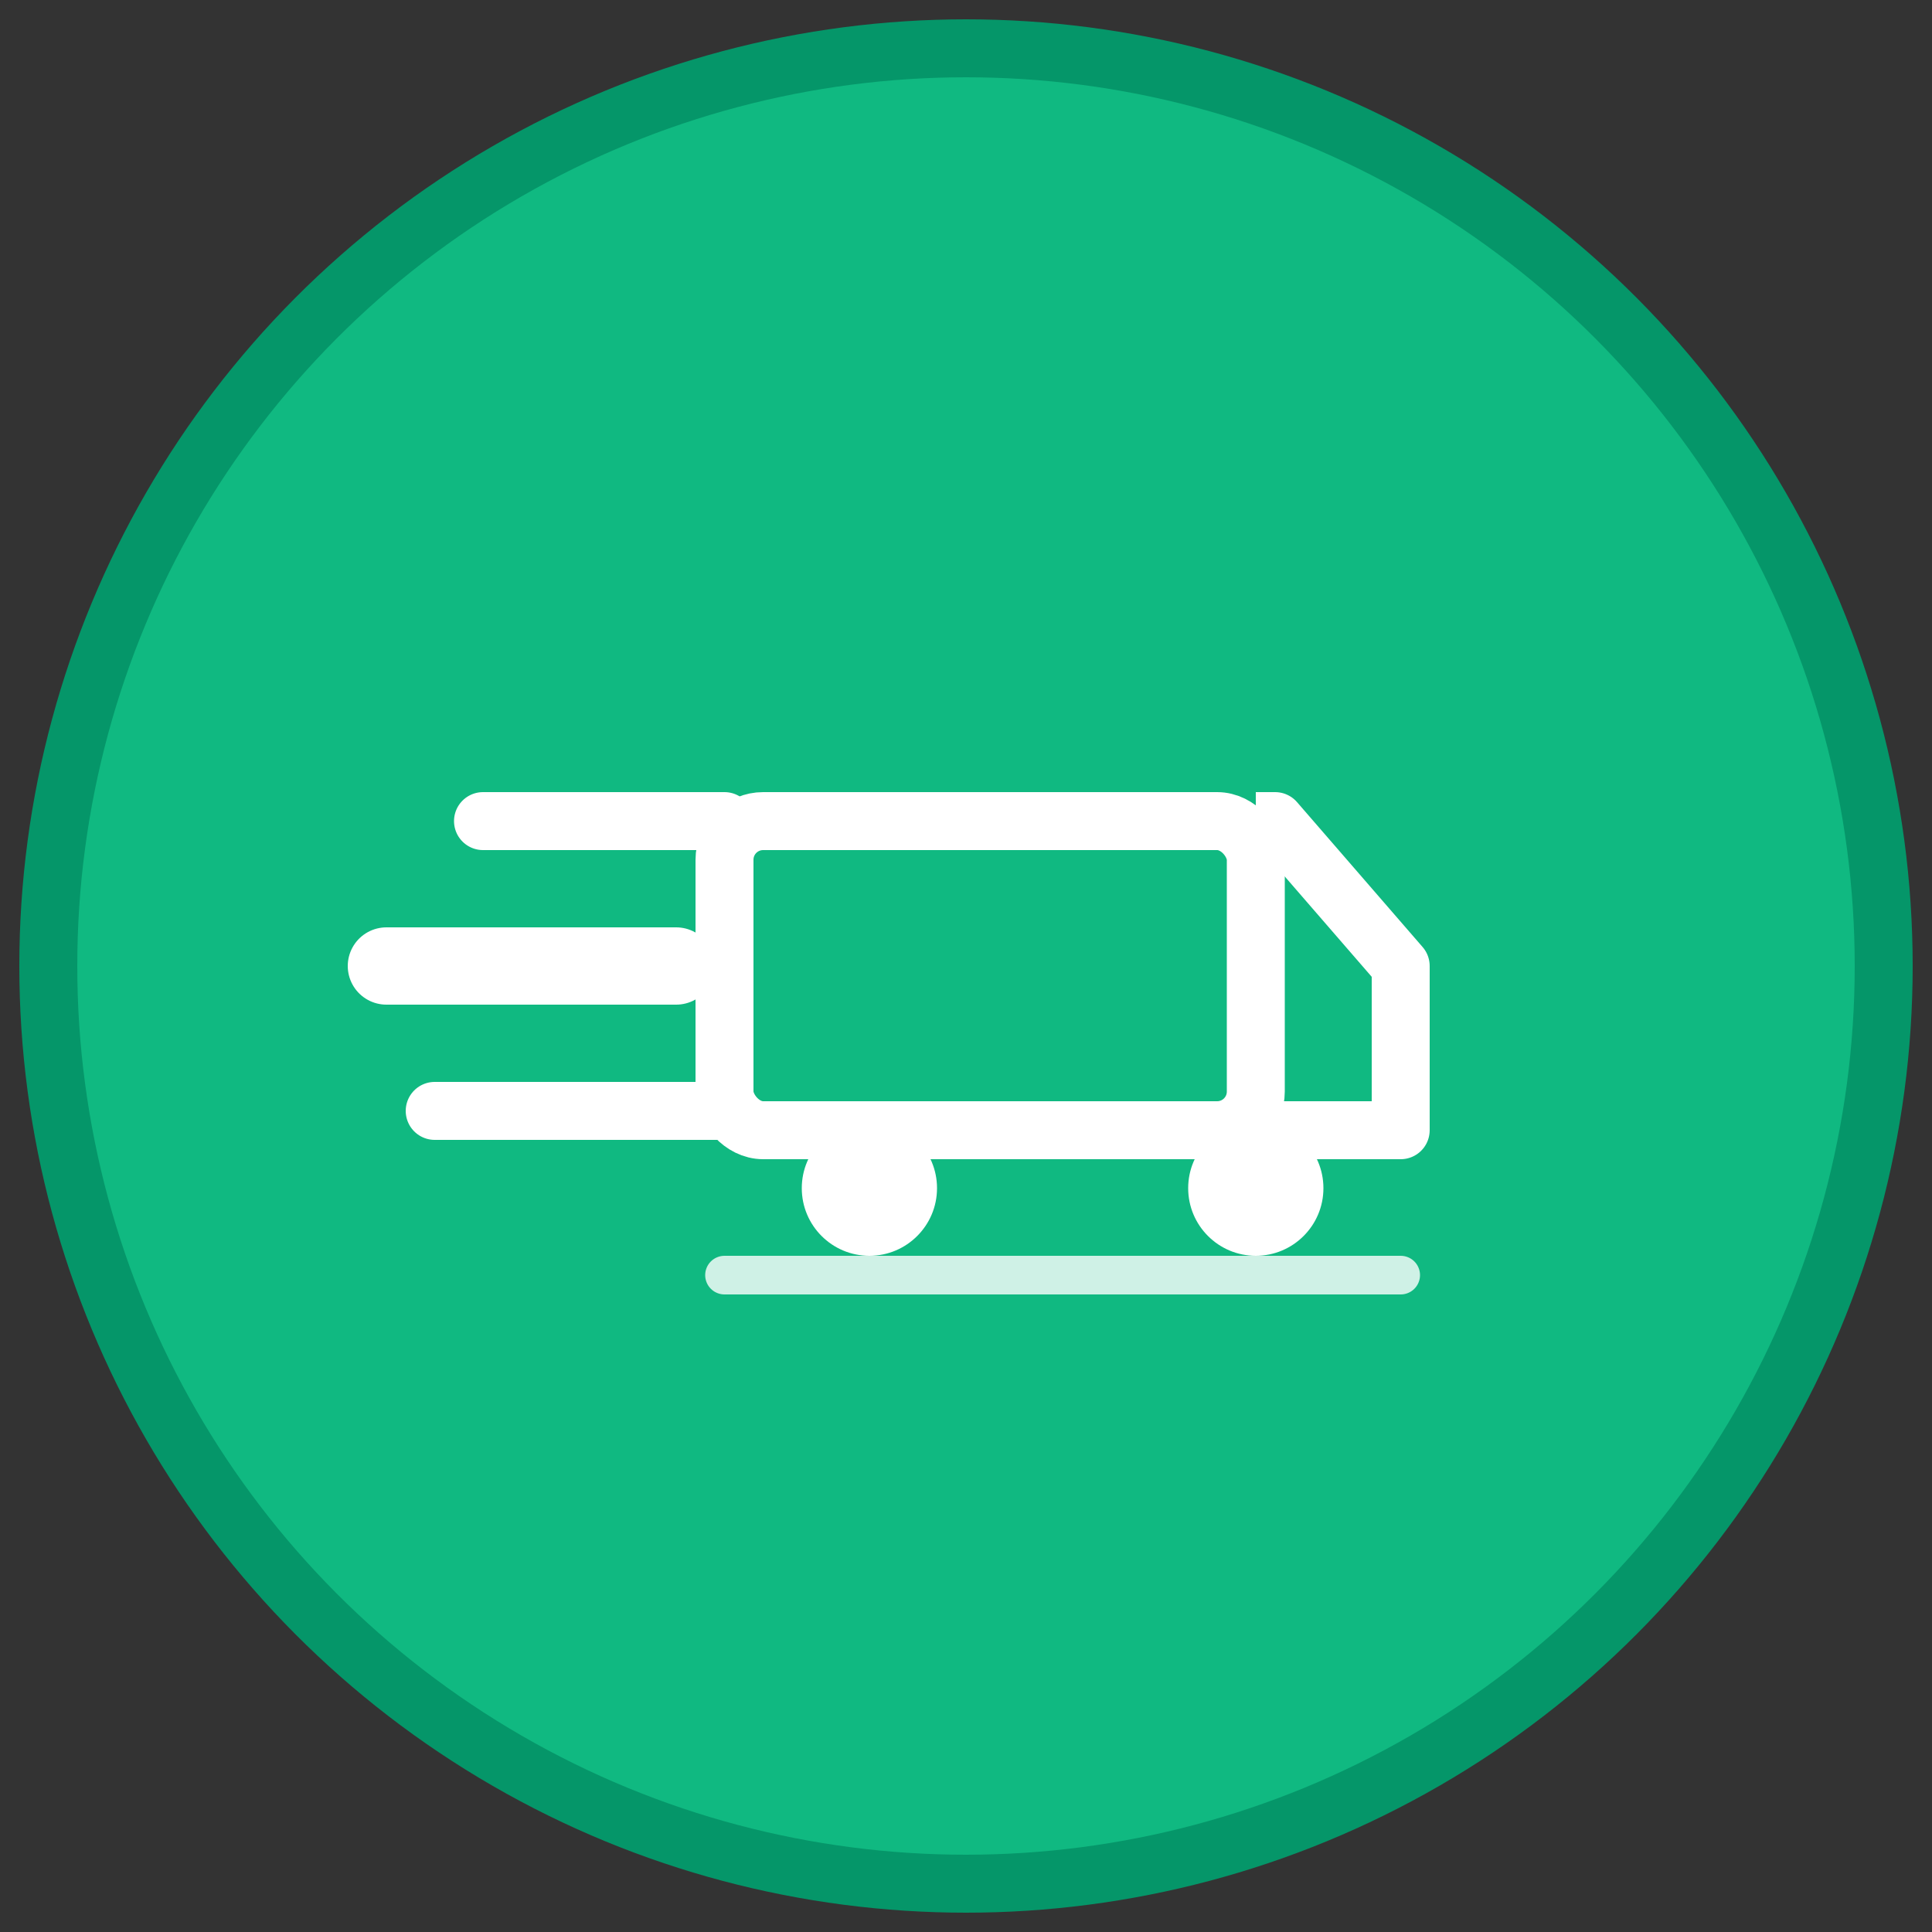 <svg xmlns="http://www.w3.org/2000/svg" viewBox="0 0 200 200" height="200" width="200">
  
  <rect x="0" y="0" width="200" height="200" fill="#333333" stroke="none"/>
  
  <circle stroke-width="6" stroke="#059669" fill="#10b981" r="95" cy="100" cx="100"></circle>

  
  <line stroke-linecap="round" stroke-width="8" stroke="white" y2="100" x2="70" y1="100" x1="40"></line>
  <line stroke-linecap="round" stroke-width="6" stroke="white" y2="115" x2="75" y1="115" x1="45"></line>
  <line stroke-linecap="round" stroke-width="6" stroke="white" y2="85" x2="75" y1="85" x1="50"></line>

  
  <rect fill="none" stroke-width="6" stroke="white" ry="4" rx="4" height="32" width="55" y="85" x="75"></rect>

  
  <polyline stroke-linejoin="round" fill="none" stroke-width="6" stroke="white" points="130,117 145,117 145,100 132,85 130,85"></polyline>

  
  <circle fill="white" r="7" cy="123" cx="90"></circle>
  <circle fill="white" r="7" cy="123" cx="130"></circle>

  
  <line opacity="0.8" stroke-linecap="round" stroke-width="4" stroke="white" y2="132" x2="145" y1="132" x1="75"></line>
</svg>
